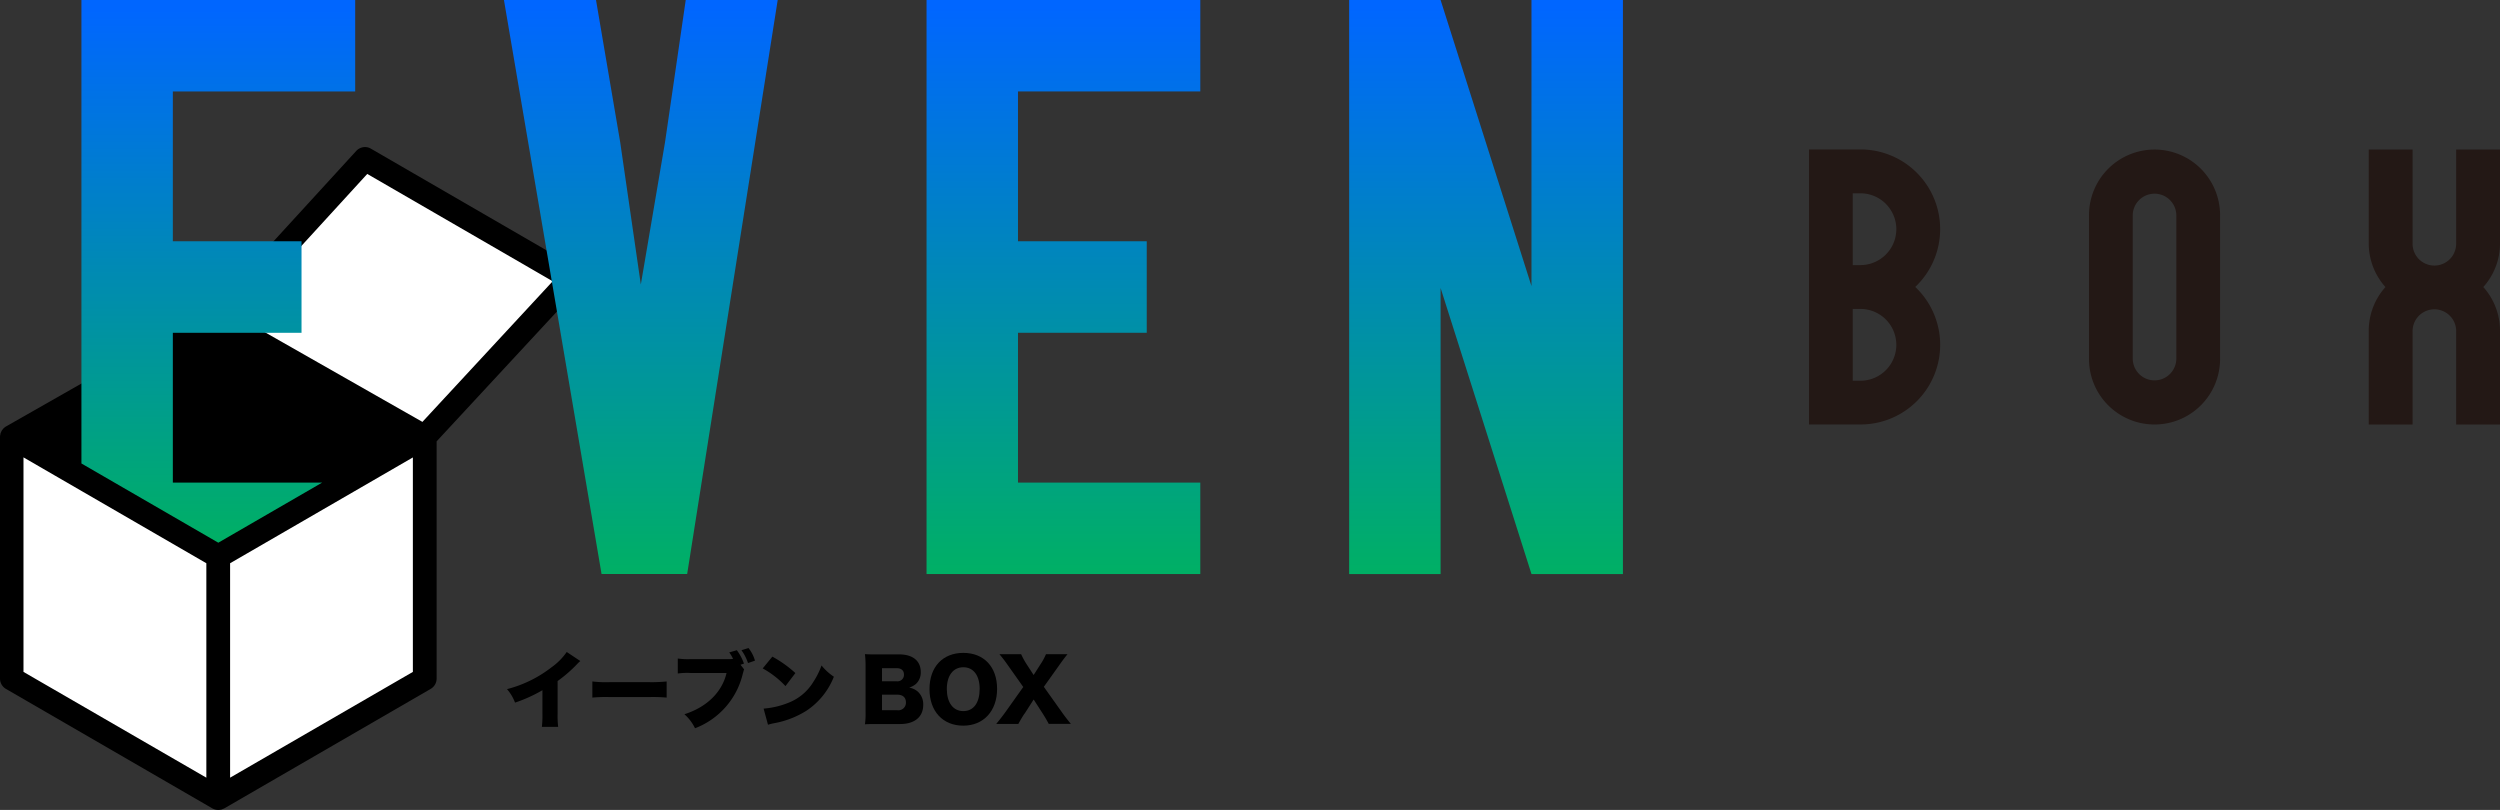 <svg xmlns="http://www.w3.org/2000/svg" xmlns:xlink="http://www.w3.org/1999/xlink" width="368.408" height="119.352" viewBox="0 0 368.408 119.352"><rect x="0" y="0" width="368.408" height="119.352" fill="#333333" stroke="none"/><defs><linearGradient id="a" x1="0.5" y1="1.03" x2="0.5" y2="0.014" gradientUnits="objectBoundingBox"><stop offset="0" stop-color="#00b260"/><stop offset="1" stop-color="#06f"/></linearGradient></defs><g transform="translate(-0.01)"><g transform="translate(0.01)"><g transform="translate(2.289 24.145)"><path d="M24.88,66.631v34.342L54.2,84.012V49.67Z" transform="translate(5.554 -8.459)" fill="#fff"/><path d="M1.75,49.67V84.012l29.316,16.961V66.631Z" transform="translate(-1.75 -8.459)" fill="#fff"/><path d="M45.985,18.35,25.13,41.126l29.434,16.75,20.855-22.5Z" transform="translate(5.633 -18.35)" fill="#fff"/></g><g transform="translate(266.579 22.026)"><path d="M240.417,26.408a3.211,3.211,0,0,1,6.421,0v21.2a3.211,3.211,0,0,1-6.421,0Zm3.211-9.658a9.664,9.664,0,0,0-9.658,9.658v21.2a9.658,9.658,0,1,0,19.316,0v-21.2a9.664,9.664,0,0,0-9.658-9.658" transform="translate(-192.707 -16.737)" fill="#231815"/><path d="M284.642,16.75h-6.461V30.579a3.211,3.211,0,1,1-6.421,0V16.75H265.3V30.579a9.621,9.621,0,0,0,2.461,6.434,9.621,9.621,0,0,0-2.461,6.434V57.276h6.461V43.447a3.211,3.211,0,0,1,6.421,0V57.276h6.461V43.447a9.621,9.621,0,0,0-2.461-6.434,9.621,9.621,0,0,0,2.461-6.434V16.75Z" transform="translate(-182.813 -16.737)" fill="#231815"/><path d="M210.189,50.819h-1.132V40.24h1.132a5.289,5.289,0,0,1,0,10.579m0-17.039h-1.132V23.2h1.132a5.289,5.289,0,0,1,0,10.579M218.268,37a11.737,11.737,0,0,0-8.079-20.263H202.61V57.266h7.579A11.737,11.737,0,0,0,218.268,37" transform="translate(-202.61 -16.74)" fill="#231815"/></g><g transform="translate(74.711 95.487)"><path d="M67.593,74.362a4.239,4.239,0,0,0-.487.461A20.178,20.178,0,0,1,64.251,77.3v4.75a14.24,14.24,0,0,0,.079,2H61.935a15.727,15.727,0,0,0,.079-1.987V78.652a21.579,21.579,0,0,1-4.039,1.829,6.469,6.469,0,0,0-1.184-1.987,17.954,17.954,0,0,0,6.553-3.211,9.181,9.181,0,0,0,2.25-2.263l2,1.329Z" transform="translate(-56.79 -72.428)"/><path d="M66.35,76.32a16.884,16.884,0,0,0,2.526.105h5.895A21.928,21.928,0,0,0,77.3,76.32V78.7a22.276,22.276,0,0,0-2.539-.079H68.889a21.108,21.108,0,0,0-2.539.079Z" transform="translate(-53.771 -71.386)"/><path d="M85.7,75.715a1.594,1.594,0,0,0-.092.263,2.367,2.367,0,0,1-.092.316A11.4,11.4,0,0,1,78.459,84.4a6.612,6.612,0,0,0-1.566-2.066c3.289-1.039,5.553-3.25,6.211-6.079H77.8a10.042,10.042,0,0,0-1.882.079V74.123a10.565,10.565,0,0,0,1.908.092h5.3a5.79,5.79,0,0,0,.947-.039l-.026-.039L84,74.044a5.053,5.053,0,0,0-.5-.816l1.118-.329a7.456,7.456,0,0,1,1.053,1.974l-.513.171.526.671Zm.632-3.145a5.359,5.359,0,0,1,.961,1.868l-1.026.355A6.92,6.92,0,0,0,85.3,72.9l1.026-.316Z" transform="translate(-50.749 -72.57)"/><path d="M86.851,73.54a17.53,17.53,0,0,1,3.395,2.421l-1.461,1.921a13.436,13.436,0,0,0-3.355-2.605l1.421-1.737ZM85.562,81.2a12.331,12.331,0,0,0,3.711-.882,7.418,7.418,0,0,0,3.618-3.053A11.564,11.564,0,0,0,94.1,74.843,8.043,8.043,0,0,0,95.917,76.5a10.7,10.7,0,0,1-4.026,5,13.383,13.383,0,0,1-4.8,1.855,6.994,6.994,0,0,0-.882.224l-.645-2.368Z" transform="translate(-47.746 -72.264)"/><path d="M98.709,83.563c-.934,0-1.289,0-1.829.039a11.254,11.254,0,0,0,.092-1.816v-6.75a15.263,15.263,0,0,0-.092-1.776c.632.039.8.039,1.816.039h3.237c2,0,3.171.961,3.171,2.592a2.287,2.287,0,0,1-.711,1.763,2.815,2.815,0,0,1-1,.539,2.567,2.567,0,0,1,1.276.592,2.509,2.509,0,0,1,.8,1.947c0,1.776-1.263,2.829-3.408,2.829H98.709Zm2.855-6.3a.956.956,0,0,0,1.066-.987c0-.605-.382-.947-1.092-.947H99.393V77.26Zm-2.171,4.263h2.276a1.112,1.112,0,0,0,1.25-1.158c0-.724-.474-1.132-1.263-1.132H99.393Z" transform="translate(-44.13 -72.352)"/><path d="M114.071,78.423c0,3.25-1.987,5.421-4.987,5.421s-4.974-2.105-4.974-5.382,1.947-5.342,4.987-5.342,4.974,2.066,4.974,5.3Zm-2.566.026c0-2-.908-3.211-2.408-3.211s-2.434,1.224-2.434,3.211.921,3.25,2.434,3.25S111.5,80.462,111.5,78.449Z" transform="translate(-41.847 -72.396)"/><path d="M115.738,82.033c-.329.513-.592.947-.895,1.513H111.58c.671-.816.908-1.132,1.276-1.632l2.711-3.816-2.3-3.25a18.681,18.681,0,0,0-1.211-1.579h3.2a11.669,11.669,0,0,0,.908,1.632l.934,1.434.921-1.447a9.381,9.381,0,0,0,.895-1.618h3.171c-.447.553-.737.934-1.171,1.553l-2.316,3.25,2.724,3.829c.395.553.737,1,1.263,1.632h-3.263c-.237-.447-.474-.868-.882-1.513l-1.342-2.079-1.329,2.079Z" transform="translate(-39.488 -72.349)"/></g><path d="M85.957,35.575a1.737,1.737,0,0,0-.855-1.25L54.668,16.707a1.69,1.69,0,0,0-.868-.237,1.773,1.773,0,0,0-1.289.566L31.063,40.47.878,57.654h0a1.526,1.526,0,0,0-.276.211c-.026.026-.053.039-.079.066a2.073,2.073,0,0,0-.158.2,1.235,1.235,0,0,0-.118.158c-.026.053-.039.105-.066.158a1.1,1.1,0,0,0-.105.263.29.29,0,0,1-.013.105,1.54,1.54,0,0,0-.053.342h0V94.8a1.756,1.756,0,0,0,.868,1.513l30.434,17.618h0a1.787,1.787,0,0,0,1.276.171h.039a1.6,1.6,0,0,0,.224-.092,1.233,1.233,0,0,0,.2-.079h0L63.484,96.312a1.756,1.756,0,0,0,.868-1.513V59.838L85.51,37.009a1.771,1.771,0,0,0,.447-1.447ZM3.484,62.207l8.592,4.974L30.418,77.8V109.4L3.471,93.812V62.207ZM60.852,93.812,33.918,109.4V77.8L56.286,64.852l4.566-2.645ZM62.26,56.97,57.1,54.036,34.931,41.417l19.2-20.987L81.457,36.246Z" transform="translate(-0.01 5.201)"/><path d="M29.3,79.974l15.3-8.855h-22V49.039H41.564V35.553H22.6V13.474H49.472V0H9.13V68.3Z" transform="translate(2.87)" fill="url(#a)"/><path d="M117.254,13.474h26.868V0H103.78V84.592h40.342V71.118H117.254V49.039h18.974V35.553H117.254V13.474Z" transform="translate(32.759)" fill="url(#a)"/><path d="M177.978,0V42.158L164.584,0H151.11V84.592h13.474V42.434l13.395,42.158h13.474V0Z" transform="translate(47.706)" fill="url(#a)"/><path d="M96.792,0H83.239L80.187,20.961,76.621,41.934,73.582,20.961,70.016,0H56.45l7.2,42.3,7.184,42.289H83.45L90.121,42.3Z" transform="translate(17.813)" fill="url(#a)"/></g></g></svg>